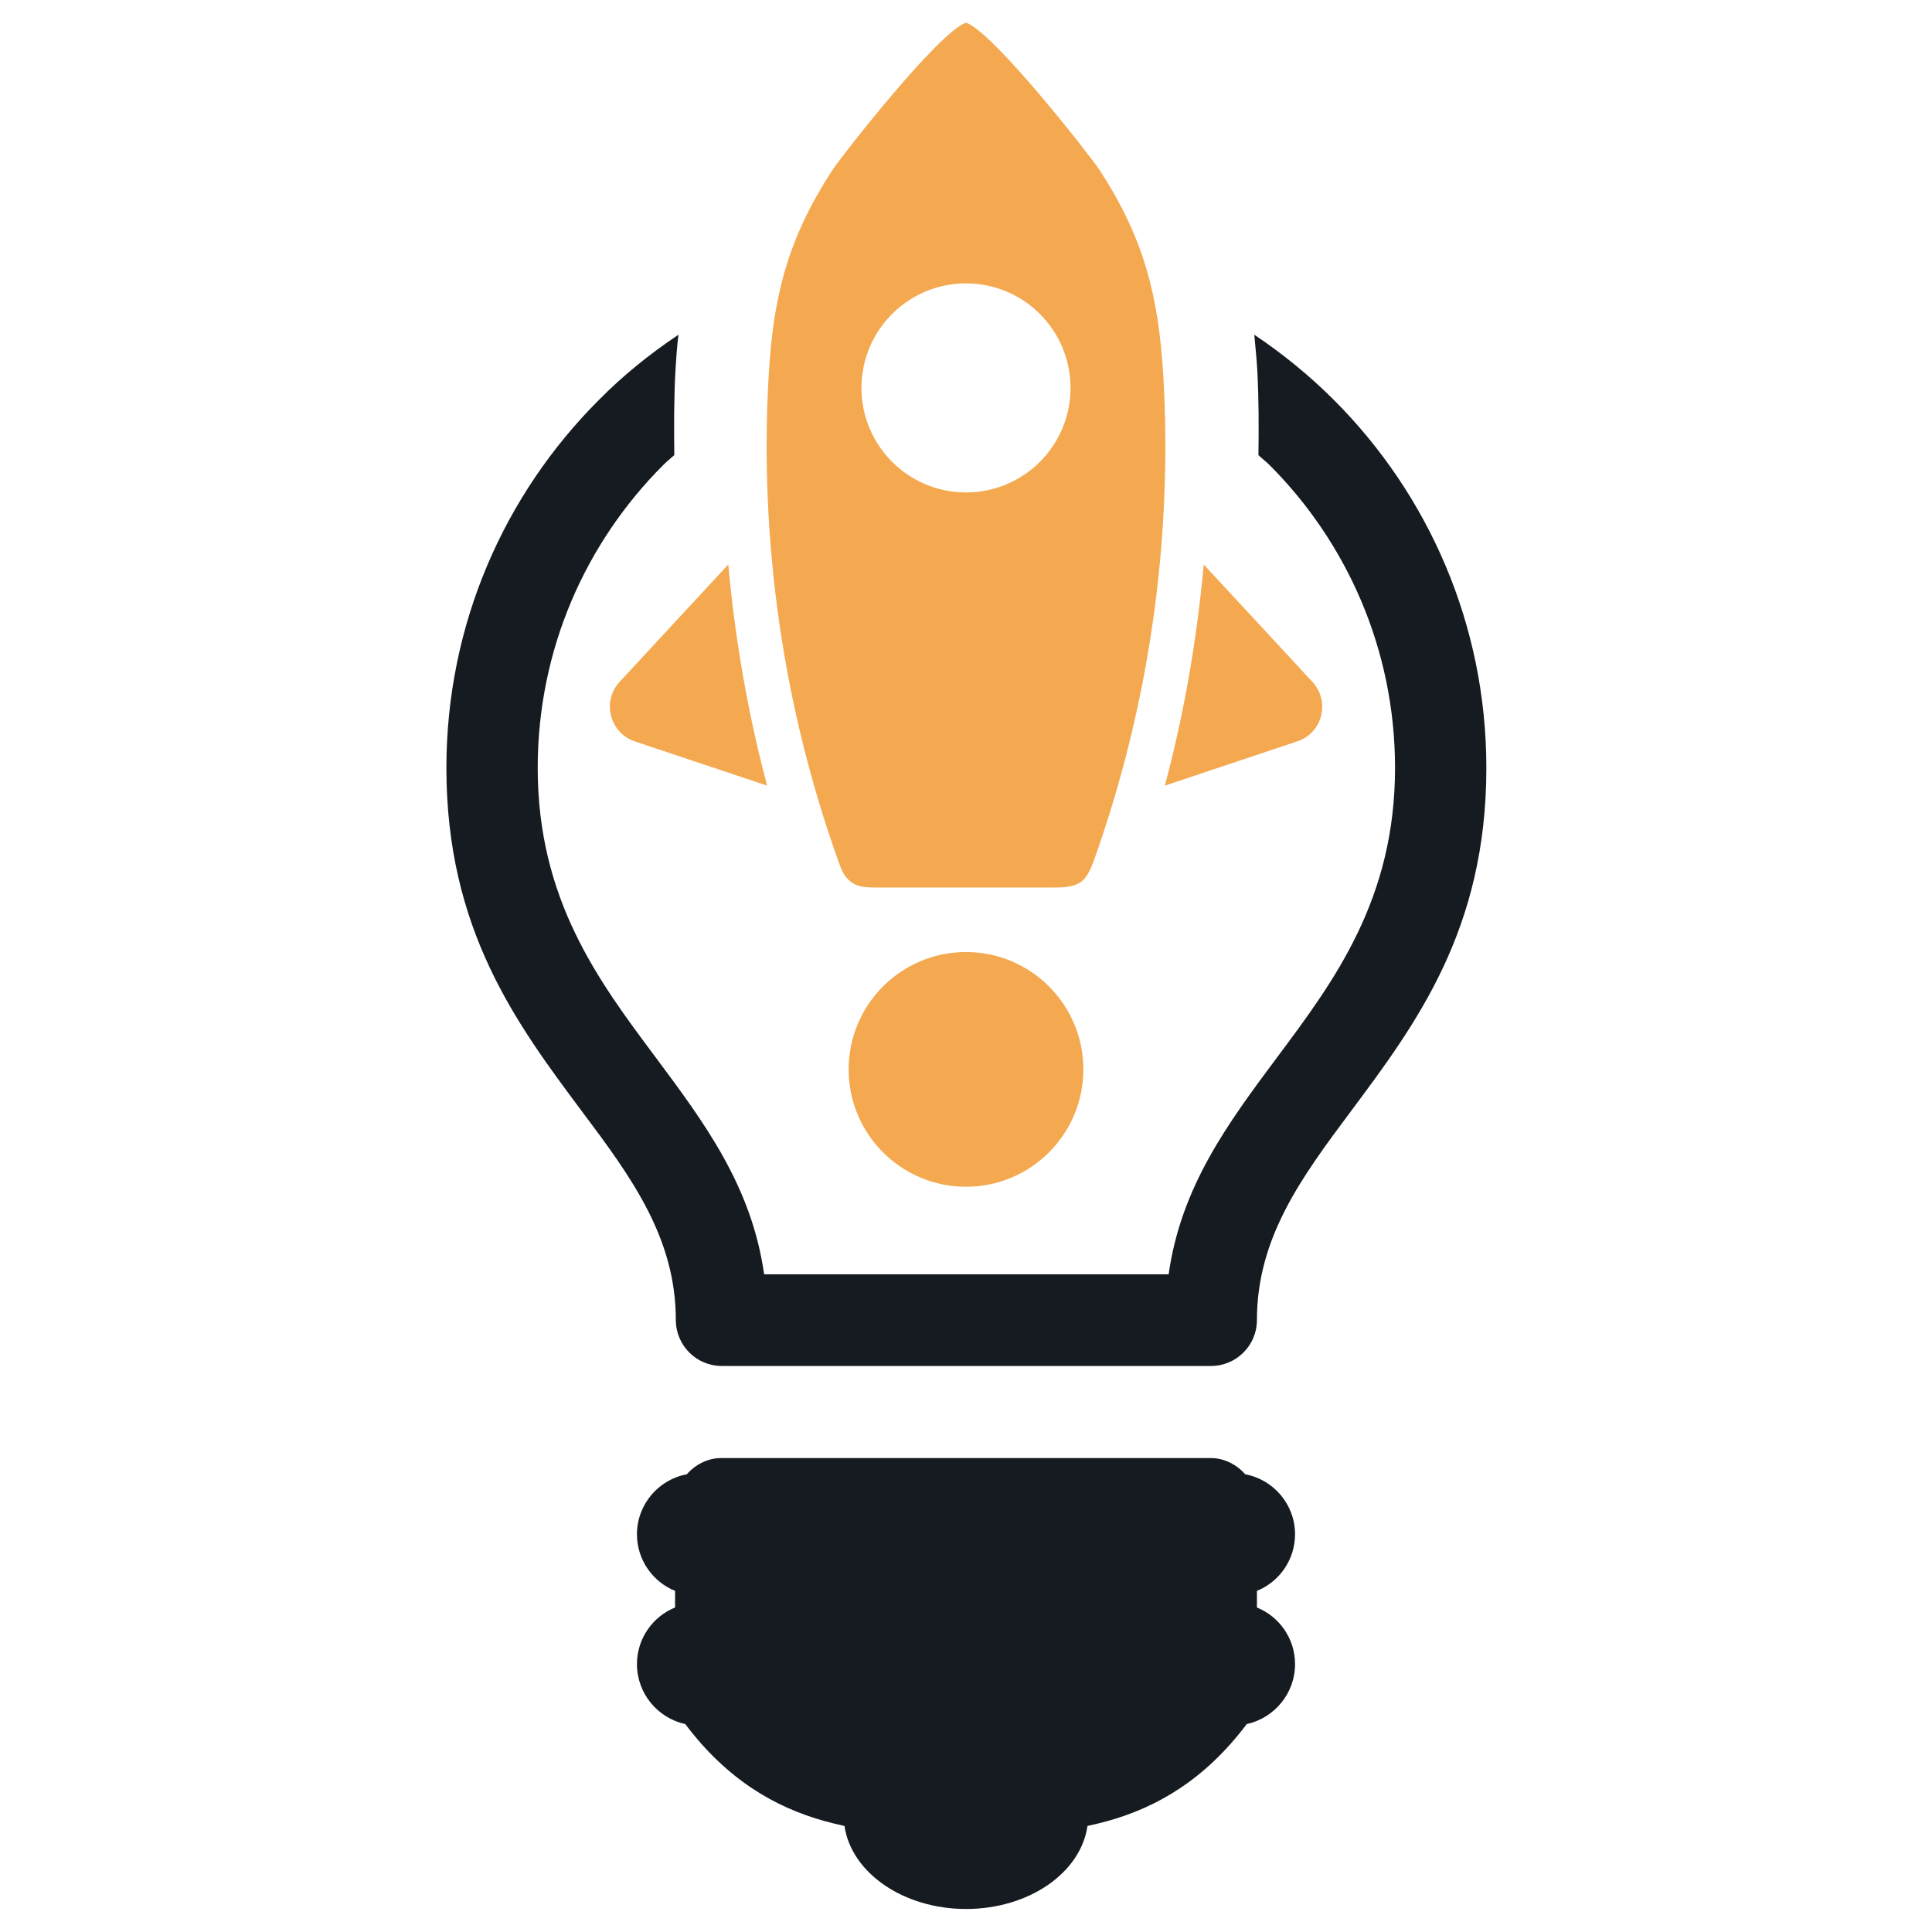 <?xml version="1.0" encoding="utf-8"?>
<!-- Generator: Adobe Illustrator 21.0.2, SVG Export Plug-In . SVG Version: 6.00 Build 0)  -->
<svg version="1.1" id="Layer_1" xmlns="http://www.w3.org/2000/svg" xmlns:xlink="http://www.w3.org/1999/xlink" x="0px" y="0px"
	 viewBox="0 0 512 512" style="enable-background:new 0 0 512 512;" xml:space="preserve">
<style type="text/css">
	.st0{fill-rule:evenodd;clip-rule:evenodd;fill:#F4A950;}
	.st1{fill:#F4A950;}
	.st2{fill:#161B21;}
</style>
<g>
	<g>
		<circle class="st0" cx="256" cy="283.4" r="31.1"/>
		<g>
			<path class="st1" d="M347.8,180.7l-28.8-31.1c-1.8,19.8-5.2,39.5-10.3,58.6l35-11.7C350.5,194.3,352.6,185.9,347.8,180.7z"/>
			<path class="st1" d="M164.2,180.7c-4.8,5.2-2.6,13.6,4.1,15.8l35,11.7c-5.1-19.1-8.5-38.8-10.3-58.6L164.2,180.7z"/>
			<path class="st1" d="M291.5,45.2C289,41.4,263.3,8.5,256,6c-7.3,2.5-33,35.4-35.5,39.2c-11.7,18.1-15.6,33.1-16.8,54.5
				c-2.5,43.5,3.8,87.6,18.5,128.6c0.7,2,1.5,4.1,3.3,5.4c1.9,1.5,4.5,1.5,7,1.5c7.8,0,15.7,0,23.5,0c7.8,0,15.7,0,23.5,0
				c2.4,0,5-0.1,7-1.5c1.7-1.3,2.5-3.4,3.3-5.4c14.7-41.1,21-85.1,18.5-128.6C307,78.3,303.2,63.3,291.5,45.2z M256,130.5
				c-15.3,0-27.7-12.4-27.7-27.7c0-15.3,12.4-27.7,27.7-27.7s27.7,12.4,27.7,27.7C283.7,118.1,271.3,130.5,256,130.5z"/>
		</g>
	</g>
	<path class="st2" d="M343.2,406.6c0-7.9-5.7-14.5-13.2-15.9c-2.2-2.5-5.5-4.3-9.1-4.3H256h-64.9c-3.6,0-6.9,1.8-9.1,4.3
		c-7.5,1.4-13.2,8-13.2,15.9c0,6.8,4.2,12.6,10.1,15v4.4c-5.9,2.4-10.1,8.2-10.1,15c0,7.8,5.5,14.3,12.8,15.9
		c11,14.6,23.6,22,36.9,25.7c1.8,0.5,3.5,0.9,5.3,1.3c1.8,12.4,15.6,22,32.2,22h0c16.7,0,30.4-9.6,32.2-22c1.8-0.4,3.5-0.8,5.3-1.3
		c13.3-3.7,25.9-11.1,36.9-25.7c7.3-1.6,12.8-8.1,12.8-15.9c0-6.8-4.2-12.6-10.1-15v-4.4C339,419.2,343.2,413.4,343.2,406.6z"/>
	<path class="st2" d="M353.5,106c-6.4-6.4-13.5-12.2-21.1-17.3c0.3,3.1,0.6,6.3,0.8,9.5c0.4,7.4,0.4,14.9,0.3,22.4
		c0.9,0.9,2,1.7,2.9,2.6c20.5,20.5,33.3,48.9,33.3,80.3c0,34.8-16.1,56.4-31.1,76.5c-13.2,17.7-25.6,34.4-28.9,57.7h-22.9h-16.2H256
		h-14.4h-16.2h-22.9c-3.3-23.3-15.7-40-28.9-57.7c-15-20.1-31.1-41.6-31.1-76.5c0-31.4,12.7-59.7,33.3-80.3c0.9-0.9,1.9-1.7,2.9-2.6
		c-0.1-7.5-0.1-15,0.3-22.4c0.2-3.2,0.4-6.4,0.8-9.5c-7.6,5.1-14.7,10.8-21.1,17.3c-25,25-40.4,59.4-40.4,97.5
		c0,42.9,18.6,67.8,35.9,91c12.9,17.2,24.9,33.4,24.9,55.3c0,6.7,5.4,12.2,12.2,12.2H256h64.9c6.7,0,12.2-5.4,12.2-12.2
		c0-21.9,12-38,24.9-55.3c17.3-23.2,35.9-48.1,35.9-91C393.9,165.5,378.5,131,353.5,106z"/>
</g>
</svg>
